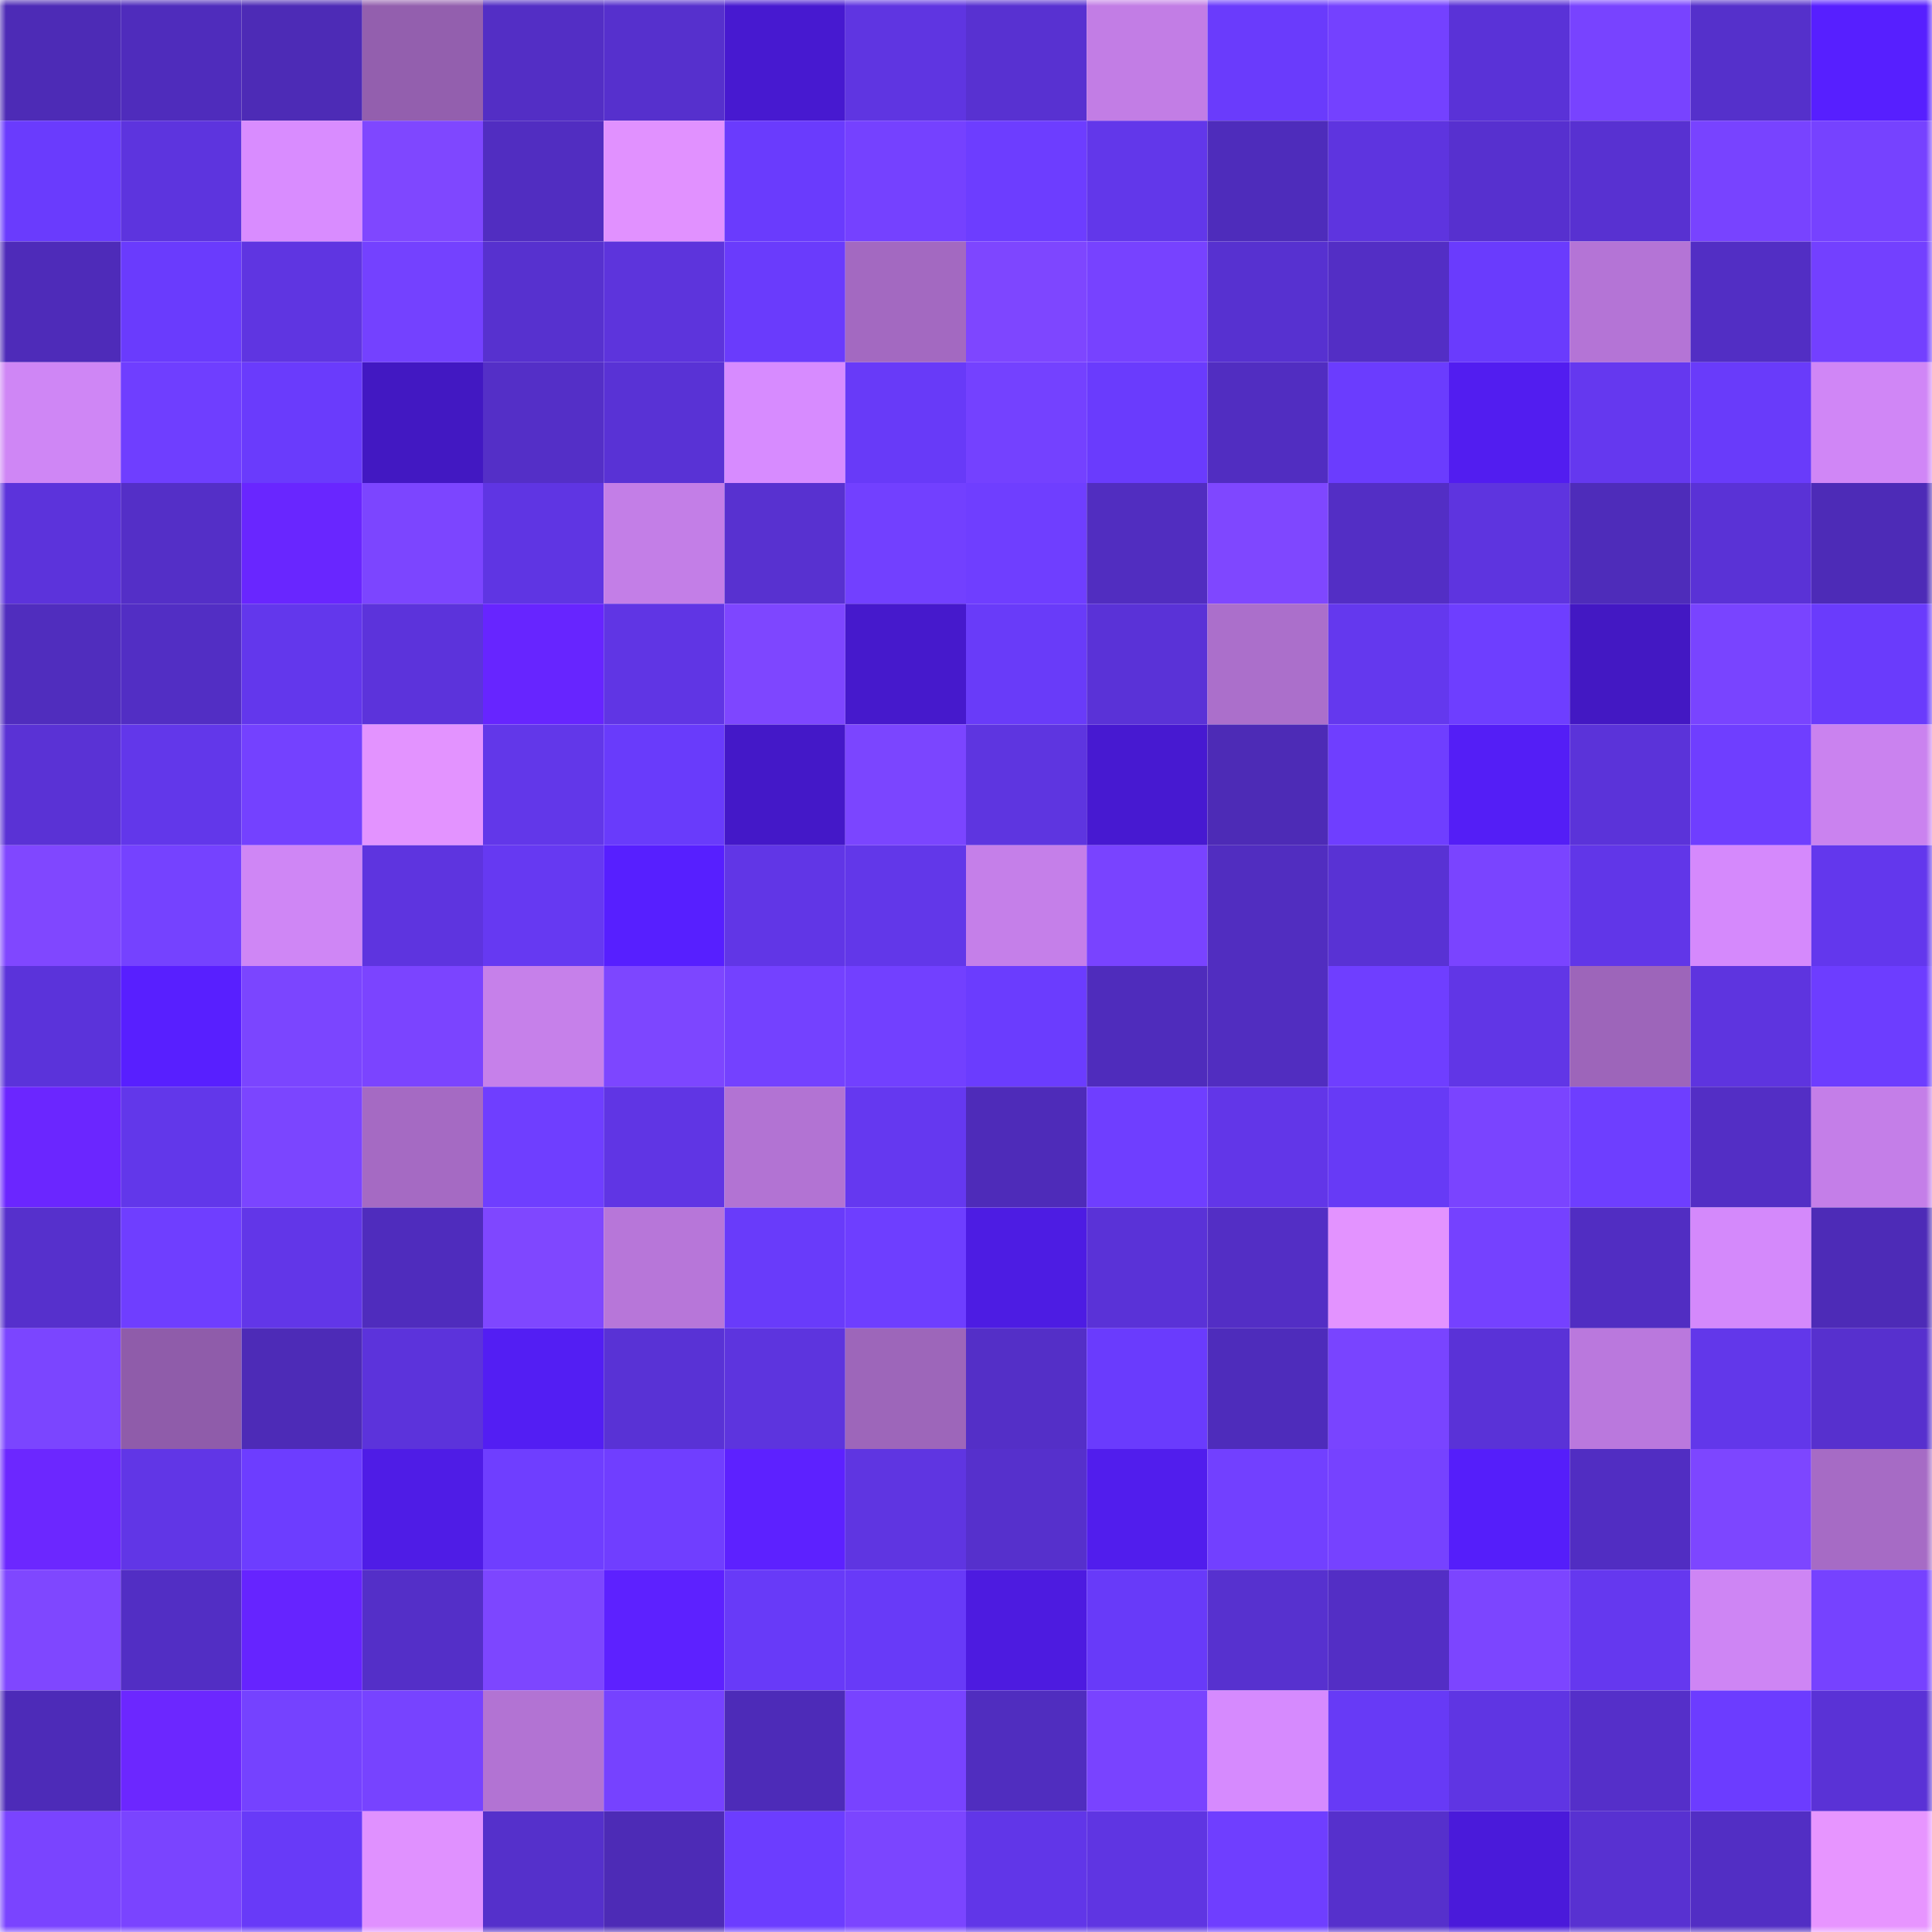 <svg viewBox="0 0 160 160" fill="none" role="img" xmlns="http://www.w3.org/2000/svg" width="240" height="240" name="linea%2Cspyr0.linea.eth"><mask id="207300837" mask-type="alpha" maskUnits="userSpaceOnUse" x="0" y="0" width="160" height="160"><rect width="160" height="160" fill="#FFFFFF"></rect></mask><g mask="url(#207300837)"><rect x="0" y="0" width="10" height="10" fill="#4d2bb6"></rect><rect x="10" y="0" width="10" height="10" fill="#4f2cbc"></rect><rect x="20" y="0" width="10" height="10" fill="#4d2bb6"></rect><rect x="30" y="0" width="10" height="10" fill="#935fae"></rect><rect x="40" y="0" width="10" height="10" fill="#532ec5"></rect><rect x="50" y="0" width="10" height="10" fill="#5630cd"></rect><rect x="60" y="0" width="10" height="10" fill="#4719d0"></rect><rect x="70" y="0" width="10" height="10" fill="#5f35e1"></rect><rect x="80" y="0" width="10" height="10" fill="#5831d1"></rect><rect x="90" y="0" width="10" height="10" fill="#c27de5"></rect><rect x="100" y="0" width="10" height="10" fill="#6a3bfc"></rect><rect x="110" y="0" width="10" height="10" fill="#7441ff"></rect><rect x="120" y="0" width="10" height="10" fill="#5a32d7"></rect><rect x="130" y="0" width="10" height="10" fill="#7843ff"></rect><rect x="140" y="0" width="10" height="10" fill="#5530cb"></rect><rect x="150" y="0" width="10" height="10" fill="#571fff"></rect><rect x="0" y="10" width="10" height="10" fill="#6a3bfd"></rect><rect x="10" y="10" width="10" height="10" fill="#5d34de"></rect><rect x="20" y="10" width="10" height="10" fill="#d98cff"></rect><rect x="30" y="10" width="10" height="10" fill="#7f47ff"></rect><rect x="40" y="10" width="10" height="10" fill="#512dc1"></rect><rect x="50" y="10" width="10" height="10" fill="#e191ff"></rect><rect x="60" y="10" width="10" height="10" fill="#6a3bfd"></rect><rect x="70" y="10" width="10" height="10" fill="#7541ff"></rect><rect x="80" y="10" width="10" height="10" fill="#6d3dff"></rect><rect x="90" y="10" width="10" height="10" fill="#6237ea"></rect><rect x="100" y="10" width="10" height="10" fill="#4e2cbb"></rect><rect x="110" y="10" width="10" height="10" fill="#5e34df"></rect><rect x="120" y="10" width="10" height="10" fill="#5730cf"></rect><rect x="130" y="10" width="10" height="10" fill="#5831d1"></rect><rect x="140" y="10" width="10" height="10" fill="#7843ff"></rect><rect x="150" y="10" width="10" height="10" fill="#7642ff"></rect><rect x="0" y="20" width="10" height="10" fill="#4e2bb9"></rect><rect x="10" y="20" width="10" height="10" fill="#6a3bfd"></rect><rect x="20" y="20" width="10" height="10" fill="#5f35e1"></rect><rect x="30" y="20" width="10" height="10" fill="#7441ff"></rect><rect x="40" y="20" width="10" height="10" fill="#5731cf"></rect><rect x="50" y="20" width="10" height="10" fill="#5d34dc"></rect><rect x="60" y="20" width="10" height="10" fill="#6a3bfc"></rect><rect x="70" y="20" width="10" height="10" fill="#a369c1"></rect><rect x="80" y="20" width="10" height="10" fill="#7e46ff"></rect><rect x="90" y="20" width="10" height="10" fill="#7742ff"></rect><rect x="100" y="20" width="10" height="10" fill="#5731d0"></rect><rect x="110" y="20" width="10" height="10" fill="#532ec5"></rect><rect x="120" y="20" width="10" height="10" fill="#6a3bfd"></rect><rect x="130" y="20" width="10" height="10" fill="#b474d6"></rect><rect x="140" y="20" width="10" height="10" fill="#522ec4"></rect><rect x="150" y="20" width="10" height="10" fill="#7340ff"></rect><rect x="0" y="30" width="10" height="10" fill="#cf86f5"></rect><rect x="10" y="30" width="10" height="10" fill="#6f3eff"></rect><rect x="20" y="30" width="10" height="10" fill="#6a3bfc"></rect><rect x="30" y="30" width="10" height="10" fill="#4218c2"></rect><rect x="40" y="30" width="10" height="10" fill="#542fc7"></rect><rect x="50" y="30" width="10" height="10" fill="#5932d5"></rect><rect x="60" y="30" width="10" height="10" fill="#d78bff"></rect><rect x="70" y="30" width="10" height="10" fill="#683af8"></rect><rect x="80" y="30" width="10" height="10" fill="#7441ff"></rect><rect x="90" y="30" width="10" height="10" fill="#6a3bfd"></rect><rect x="100" y="30" width="10" height="10" fill="#512dc1"></rect><rect x="110" y="30" width="10" height="10" fill="#6b3cfe"></rect><rect x="120" y="30" width="10" height="10" fill="#521df0"></rect><rect x="130" y="30" width="10" height="10" fill="#6538ef"></rect><rect x="140" y="30" width="10" height="10" fill="#693bfa"></rect><rect x="150" y="30" width="10" height="10" fill="#d086f6"></rect><rect x="0" y="40" width="10" height="10" fill="#5c33db"></rect><rect x="10" y="40" width="10" height="10" fill="#542fc7"></rect><rect x="20" y="40" width="10" height="10" fill="#6926ff"></rect><rect x="30" y="40" width="10" height="10" fill="#7c45ff"></rect><rect x="40" y="40" width="10" height="10" fill="#5f35e3"></rect><rect x="50" y="40" width="10" height="10" fill="#c37ee7"></rect><rect x="60" y="40" width="10" height="10" fill="#5831d0"></rect><rect x="70" y="40" width="10" height="10" fill="#7240ff"></rect><rect x="80" y="40" width="10" height="10" fill="#6f3eff"></rect><rect x="90" y="40" width="10" height="10" fill="#512dc0"></rect><rect x="100" y="40" width="10" height="10" fill="#7f47ff"></rect><rect x="110" y="40" width="10" height="10" fill="#532ec5"></rect><rect x="120" y="40" width="10" height="10" fill="#5e34df"></rect><rect x="130" y="40" width="10" height="10" fill="#4e2cba"></rect><rect x="140" y="40" width="10" height="10" fill="#5a32d6"></rect><rect x="150" y="40" width="10" height="10" fill="#4d2bb7"></rect><rect x="0" y="50" width="10" height="10" fill="#502dbe"></rect><rect x="10" y="50" width="10" height="10" fill="#522ec4"></rect><rect x="20" y="50" width="10" height="10" fill="#6337ec"></rect><rect x="30" y="50" width="10" height="10" fill="#5c33db"></rect><rect x="40" y="50" width="10" height="10" fill="#6725ff"></rect><rect x="50" y="50" width="10" height="10" fill="#6035e4"></rect><rect x="60" y="50" width="10" height="10" fill="#7e46ff"></rect><rect x="70" y="50" width="10" height="10" fill="#4619cc"></rect><rect x="80" y="50" width="10" height="10" fill="#693bf9"></rect><rect x="90" y="50" width="10" height="10" fill="#5a32d7"></rect><rect x="100" y="50" width="10" height="10" fill="#ab6fcb"></rect><rect x="110" y="50" width="10" height="10" fill="#6438ee"></rect><rect x="120" y="50" width="10" height="10" fill="#6e3eff"></rect><rect x="130" y="50" width="10" height="10" fill="#4318c3"></rect><rect x="140" y="50" width="10" height="10" fill="#7944ff"></rect><rect x="150" y="50" width="10" height="10" fill="#6a3bfc"></rect><rect x="0" y="60" width="10" height="10" fill="#5a32d5"></rect><rect x="10" y="60" width="10" height="10" fill="#6237ea"></rect><rect x="20" y="60" width="10" height="10" fill="#7441ff"></rect><rect x="30" y="60" width="10" height="10" fill="#e393ff"></rect><rect x="40" y="60" width="10" height="10" fill="#6237e9"></rect><rect x="50" y="60" width="10" height="10" fill="#693bfb"></rect><rect x="60" y="60" width="10" height="10" fill="#4418c8"></rect><rect x="70" y="60" width="10" height="10" fill="#7b45ff"></rect><rect x="80" y="60" width="10" height="10" fill="#5e35e0"></rect><rect x="90" y="60" width="10" height="10" fill="#4719d1"></rect><rect x="100" y="60" width="10" height="10" fill="#4d2bb6"></rect><rect x="110" y="60" width="10" height="10" fill="#6f3eff"></rect><rect x="120" y="60" width="10" height="10" fill="#541ef6"></rect><rect x="130" y="60" width="10" height="10" fill="#5b33d9"></rect><rect x="140" y="60" width="10" height="10" fill="#6f3eff"></rect><rect x="150" y="60" width="10" height="10" fill="#ca82ef"></rect><rect x="0" y="70" width="10" height="10" fill="#8047ff"></rect><rect x="10" y="70" width="10" height="10" fill="#7542ff"></rect><rect x="20" y="70" width="10" height="10" fill="#cf86f5"></rect><rect x="30" y="70" width="10" height="10" fill="#5e34df"></rect><rect x="40" y="70" width="10" height="10" fill="#6639f2"></rect><rect x="50" y="70" width="10" height="10" fill="#571fff"></rect><rect x="60" y="70" width="10" height="10" fill="#6136e6"></rect><rect x="70" y="70" width="10" height="10" fill="#6237e9"></rect><rect x="80" y="70" width="10" height="10" fill="#c57fe9"></rect><rect x="90" y="70" width="10" height="10" fill="#7943ff"></rect><rect x="100" y="70" width="10" height="10" fill="#512dc0"></rect><rect x="110" y="70" width="10" height="10" fill="#5932d4"></rect><rect x="120" y="70" width="10" height="10" fill="#7a44ff"></rect><rect x="130" y="70" width="10" height="10" fill="#6136e8"></rect><rect x="140" y="70" width="10" height="10" fill="#d589fc"></rect><rect x="150" y="70" width="10" height="10" fill="#6337ed"></rect><rect x="0" y="80" width="10" height="10" fill="#5b33da"></rect><rect x="10" y="80" width="10" height="10" fill="#581fff"></rect><rect x="20" y="80" width="10" height="10" fill="#7b45ff"></rect><rect x="30" y="80" width="10" height="10" fill="#7b44ff"></rect><rect x="40" y="80" width="10" height="10" fill="#c680ea"></rect><rect x="50" y="80" width="10" height="10" fill="#7d46ff"></rect><rect x="60" y="80" width="10" height="10" fill="#7441ff"></rect><rect x="70" y="80" width="10" height="10" fill="#7240ff"></rect><rect x="80" y="80" width="10" height="10" fill="#6b3cfe"></rect><rect x="90" y="80" width="10" height="10" fill="#4f2cbc"></rect><rect x="100" y="80" width="10" height="10" fill="#512dc0"></rect><rect x="110" y="80" width="10" height="10" fill="#6f3eff"></rect><rect x="120" y="80" width="10" height="10" fill="#6136e6"></rect><rect x="130" y="80" width="10" height="10" fill="#9d65ba"></rect><rect x="140" y="80" width="10" height="10" fill="#5e34df"></rect><rect x="150" y="80" width="10" height="10" fill="#6d3dff"></rect><rect x="0" y="90" width="10" height="10" fill="#6b26ff"></rect><rect x="10" y="90" width="10" height="10" fill="#6237ea"></rect><rect x="20" y="90" width="10" height="10" fill="#7b45ff"></rect><rect x="30" y="90" width="10" height="10" fill="#a56ac3"></rect><rect x="40" y="90" width="10" height="10" fill="#6f3eff"></rect><rect x="50" y="90" width="10" height="10" fill="#6035e4"></rect><rect x="60" y="90" width="10" height="10" fill="#b273d3"></rect><rect x="70" y="90" width="10" height="10" fill="#6538f0"></rect><rect x="80" y="90" width="10" height="10" fill="#4e2bb9"></rect><rect x="90" y="90" width="10" height="10" fill="#6f3eff"></rect><rect x="100" y="90" width="10" height="10" fill="#6236e8"></rect><rect x="110" y="90" width="10" height="10" fill="#673af6"></rect><rect x="120" y="90" width="10" height="10" fill="#7a44ff"></rect><rect x="130" y="90" width="10" height="10" fill="#6e3eff"></rect><rect x="140" y="90" width="10" height="10" fill="#532ec5"></rect><rect x="150" y="90" width="10" height="10" fill="#c47ee8"></rect><rect x="0" y="100" width="10" height="10" fill="#5630cc"></rect><rect x="10" y="100" width="10" height="10" fill="#6f3eff"></rect><rect x="20" y="100" width="10" height="10" fill="#6236e8"></rect><rect x="30" y="100" width="10" height="10" fill="#4f2cbd"></rect><rect x="40" y="100" width="10" height="10" fill="#7f47ff"></rect><rect x="50" y="100" width="10" height="10" fill="#b776d9"></rect><rect x="60" y="100" width="10" height="10" fill="#693bfa"></rect><rect x="70" y="100" width="10" height="10" fill="#6e3eff"></rect><rect x="80" y="100" width="10" height="10" fill="#4d1ce3"></rect><rect x="90" y="100" width="10" height="10" fill="#5a32d7"></rect><rect x="100" y="100" width="10" height="10" fill="#532ec5"></rect><rect x="110" y="100" width="10" height="10" fill="#e393ff"></rect><rect x="120" y="100" width="10" height="10" fill="#7541ff"></rect><rect x="130" y="100" width="10" height="10" fill="#512dc2"></rect><rect x="140" y="100" width="10" height="10" fill="#d489fb"></rect><rect x="150" y="100" width="10" height="10" fill="#4d2bb7"></rect><rect x="0" y="110" width="10" height="10" fill="#7b45ff"></rect><rect x="10" y="110" width="10" height="10" fill="#8f5caa"></rect><rect x="20" y="110" width="10" height="10" fill="#4d2bb7"></rect><rect x="30" y="110" width="10" height="10" fill="#5c33db"></rect><rect x="40" y="110" width="10" height="10" fill="#531ef3"></rect><rect x="50" y="110" width="10" height="10" fill="#5932d5"></rect><rect x="60" y="110" width="10" height="10" fill="#5d34de"></rect><rect x="70" y="110" width="10" height="10" fill="#9d66ba"></rect><rect x="80" y="110" width="10" height="10" fill="#542fc7"></rect><rect x="90" y="110" width="10" height="10" fill="#6a3bfd"></rect><rect x="100" y="110" width="10" height="10" fill="#4e2cbb"></rect><rect x="110" y="110" width="10" height="10" fill="#7944ff"></rect><rect x="120" y="110" width="10" height="10" fill="#5a32d7"></rect><rect x="130" y="110" width="10" height="10" fill="#ba78dd"></rect><rect x="140" y="110" width="10" height="10" fill="#6237ea"></rect><rect x="150" y="110" width="10" height="10" fill="#5730ce"></rect><rect x="0" y="120" width="10" height="10" fill="#6c27ff"></rect><rect x="10" y="120" width="10" height="10" fill="#6136e6"></rect><rect x="20" y="120" width="10" height="10" fill="#6d3dff"></rect><rect x="30" y="120" width="10" height="10" fill="#4f1ce6"></rect><rect x="40" y="120" width="10" height="10" fill="#6f3eff"></rect><rect x="50" y="120" width="10" height="10" fill="#703eff"></rect><rect x="60" y="120" width="10" height="10" fill="#5d21ff"></rect><rect x="70" y="120" width="10" height="10" fill="#5f35e1"></rect><rect x="80" y="120" width="10" height="10" fill="#5630cc"></rect><rect x="90" y="120" width="10" height="10" fill="#511ded"></rect><rect x="100" y="120" width="10" height="10" fill="#7240ff"></rect><rect x="110" y="120" width="10" height="10" fill="#7642ff"></rect><rect x="120" y="120" width="10" height="10" fill="#551efa"></rect><rect x="130" y="120" width="10" height="10" fill="#512dc2"></rect><rect x="140" y="120" width="10" height="10" fill="#7d46ff"></rect><rect x="150" y="120" width="10" height="10" fill="#a66bc5"></rect><rect x="0" y="130" width="10" height="10" fill="#7f47ff"></rect><rect x="10" y="130" width="10" height="10" fill="#522ec4"></rect><rect x="20" y="130" width="10" height="10" fill="#6624ff"></rect><rect x="30" y="130" width="10" height="10" fill="#542fc8"></rect><rect x="40" y="130" width="10" height="10" fill="#7d46ff"></rect><rect x="50" y="130" width="10" height="10" fill="#5d21ff"></rect><rect x="60" y="130" width="10" height="10" fill="#683af8"></rect><rect x="70" y="130" width="10" height="10" fill="#683af8"></rect><rect x="80" y="130" width="10" height="10" fill="#4d1be0"></rect><rect x="90" y="130" width="10" height="10" fill="#683af9"></rect><rect x="100" y="130" width="10" height="10" fill="#5731cf"></rect><rect x="110" y="130" width="10" height="10" fill="#532ec5"></rect><rect x="120" y="130" width="10" height="10" fill="#7c45ff"></rect><rect x="130" y="130" width="10" height="10" fill="#6538ef"></rect><rect x="140" y="130" width="10" height="10" fill="#ce85f4"></rect><rect x="150" y="130" width="10" height="10" fill="#7642ff"></rect><rect x="0" y="140" width="10" height="10" fill="#4d2bb8"></rect><rect x="10" y="140" width="10" height="10" fill="#6c27ff"></rect><rect x="20" y="140" width="10" height="10" fill="#7542ff"></rect><rect x="30" y="140" width="10" height="10" fill="#7743ff"></rect><rect x="40" y="140" width="10" height="10" fill="#b273d3"></rect><rect x="50" y="140" width="10" height="10" fill="#7642ff"></rect><rect x="60" y="140" width="10" height="10" fill="#4d2bb8"></rect><rect x="70" y="140" width="10" height="10" fill="#7843ff"></rect><rect x="80" y="140" width="10" height="10" fill="#502dbf"></rect><rect x="90" y="140" width="10" height="10" fill="#7943ff"></rect><rect x="100" y="140" width="10" height="10" fill="#d68afe"></rect><rect x="110" y="140" width="10" height="10" fill="#673af6"></rect><rect x="120" y="140" width="10" height="10" fill="#5f35e3"></rect><rect x="130" y="140" width="10" height="10" fill="#552fc9"></rect><rect x="140" y="140" width="10" height="10" fill="#6c3cff"></rect><rect x="150" y="140" width="10" height="10" fill="#5a32d6"></rect><rect x="0" y="150" width="10" height="10" fill="#7a44ff"></rect><rect x="10" y="150" width="10" height="10" fill="#7a44ff"></rect><rect x="20" y="150" width="10" height="10" fill="#683af8"></rect><rect x="30" y="150" width="10" height="10" fill="#e091ff"></rect><rect x="40" y="150" width="10" height="10" fill="#5530cb"></rect><rect x="50" y="150" width="10" height="10" fill="#4d2bb6"></rect><rect x="60" y="150" width="10" height="10" fill="#6c3dff"></rect><rect x="70" y="150" width="10" height="10" fill="#7b45ff"></rect><rect x="80" y="150" width="10" height="10" fill="#6136e8"></rect><rect x="90" y="150" width="10" height="10" fill="#5f35e2"></rect><rect x="100" y="150" width="10" height="10" fill="#6f3eff"></rect><rect x="110" y="150" width="10" height="10" fill="#5630cc"></rect><rect x="120" y="150" width="10" height="10" fill="#4a1ada"></rect><rect x="130" y="150" width="10" height="10" fill="#5831d1"></rect><rect x="140" y="150" width="10" height="10" fill="#522ec4"></rect><rect x="150" y="150" width="10" height="10" fill="#e795ff"></rect></g></svg>